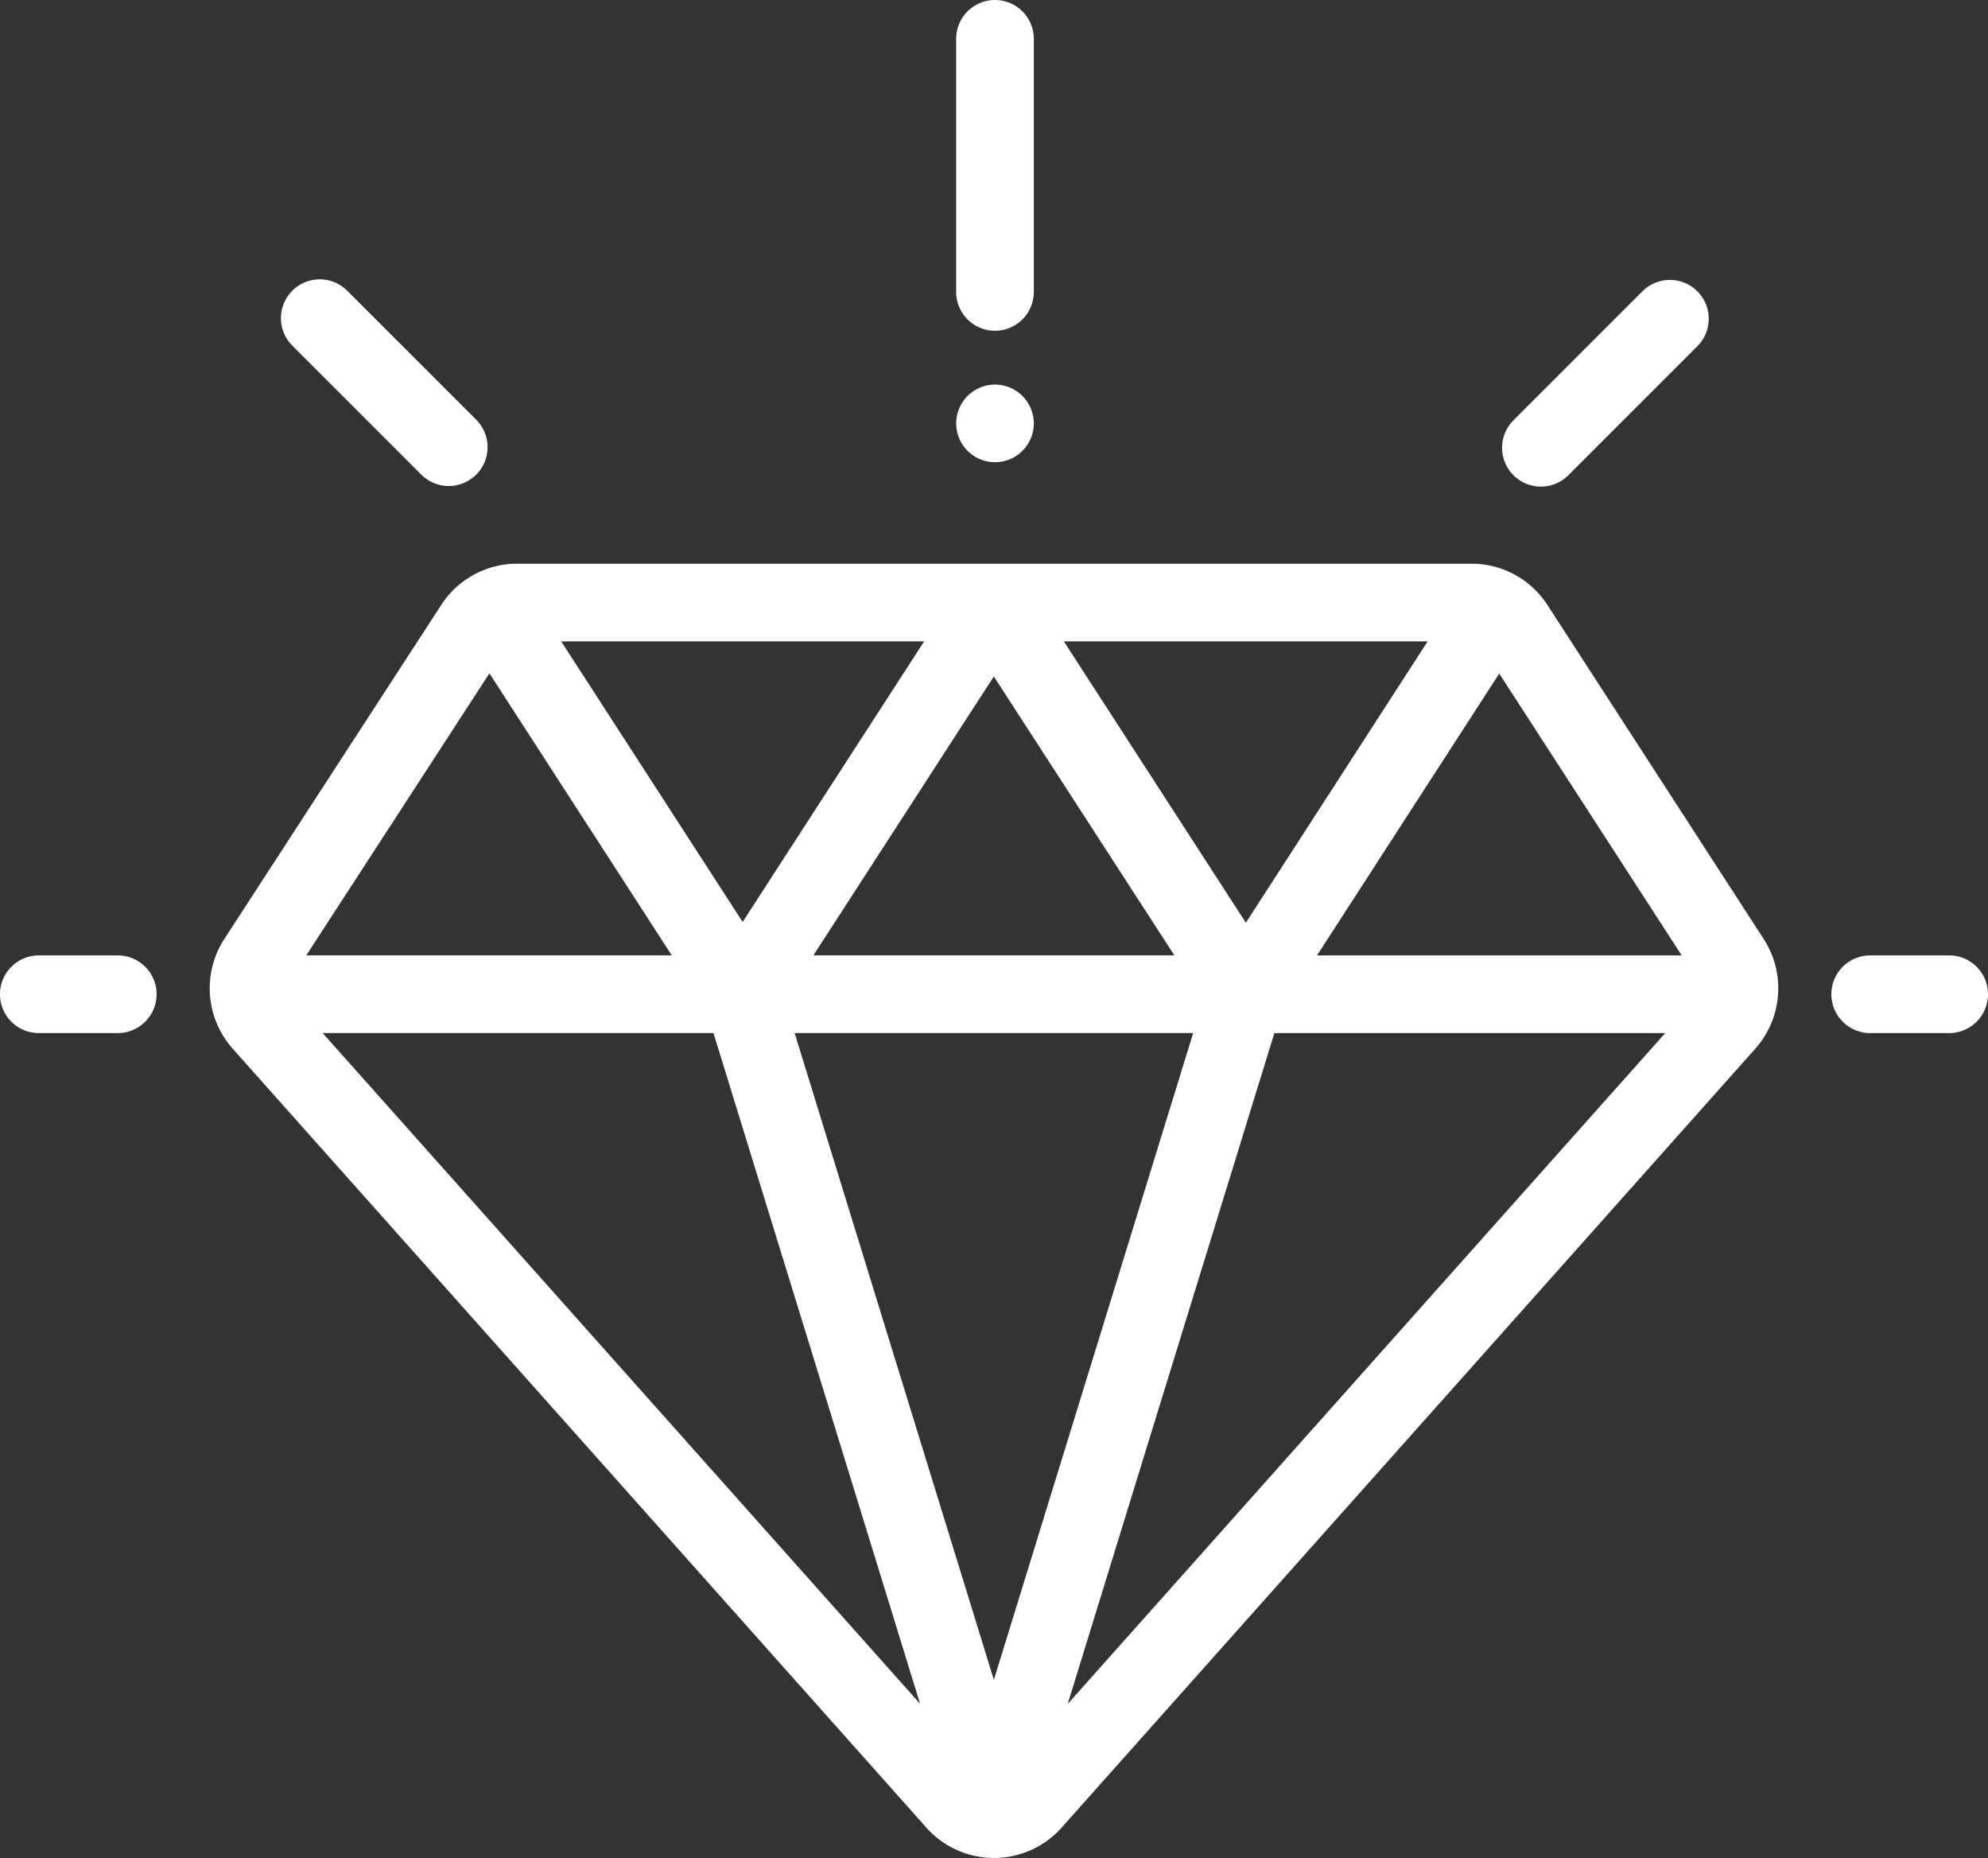 <?xml version="1.0" encoding="UTF-8"?>
<svg xmlns="http://www.w3.org/2000/svg" width="71.086" height="66.423" viewBox="0 0 71.086 66.423">
  <rect x="0" y="0" width="71.086" height="66.423" fill="#333333" stroke="none"/>
  <g id="icn-core-values" transform="translate(0 -16.793)">
    <g id="Group_4247" data-name="Group 4247" transform="translate(7.499 36.945)">
      <g id="Group_4246" data-name="Group 4246">
        <path id="Path_3802" data-name="Path 3802" d="M109.583,175.363l-7.734-11.943a3.227,3.227,0,0,0-2.718-1.478H65.008a3.227,3.227,0,0,0-2.716,1.475l-7.758,11.944a3.246,3.246,0,0,0,.3,3.918l24.805,27.848a3.242,3.242,0,0,0,2.418,1.085h0a3.242,3.242,0,0,0,2.418-1.084l24.808-27.85A3.247,3.247,0,0,0,109.583,175.363ZM97.564,164.719l-6.5,10.058-6.508-10.058Zm-9.056,11.225H75.6l6.452-9.971ZM79.56,164.719l-6.49,10.03-6.488-10.03Zm-15.545,1.143,6.521,10.082H57.467Zm-5.962,12.859H72.027L79.415,202.7Zm24,23.123-7.124-23.123H89.18Zm2.641.861,7.389-23.983H106.06Zm8.915-26.76,6.515-10.075,6.524,10.075Z" transform="translate(-54.014 -161.942)" fill="#fff"></path>
      </g>
    </g>
    <g id="Group_4249" data-name="Group 4249" transform="translate(0 50.948)">
      <g id="Group_4248" data-name="Group 4248">
        <path id="Path_3803" data-name="Path 3803" d="M4.211,262.793H1.388a1.388,1.388,0,0,0,0,2.777H4.211a1.388,1.388,0,0,0,0-2.777Z" transform="translate(0 -262.793)" fill="#fff"></path>
      </g>
    </g>
    <g id="Group_4251" data-name="Group 4251" transform="translate(65.486 50.948)">
      <g id="Group_4250" data-name="Group 4250">
        <path id="Path_3804" data-name="Path 3804" d="M475.878,262.793h-2.823a1.388,1.388,0,0,0,0,2.777h2.823a1.388,1.388,0,0,0,0-2.777Z" transform="translate(-471.667 -262.793)" fill="#fff"></path>
      </g>
    </g>
    <g id="Group_4253" data-name="Group 4253" transform="translate(53.711 26.804)">
      <g id="Group_4252" data-name="Group 4252">
        <path id="Path_3805" data-name="Path 3805" d="M393.839,89.3a1.389,1.389,0,0,0-1.964,0l-4.612,4.612a1.388,1.388,0,0,0,1.964,1.963l4.612-4.612A1.388,1.388,0,0,0,393.839,89.3Z" transform="translate(-386.857 -88.897)" fill="#fff"></path>
      </g>
    </g>
    <g id="Group_4255" data-name="Group 4255" transform="translate(10.046 26.779)">
      <g id="Group_4254" data-name="Group 4254">
        <path id="Path_3806" data-name="Path 3806" d="M79.34,93.737l-4.612-4.612a1.388,1.388,0,1,0-1.964,1.963L77.377,95.7a1.388,1.388,0,0,0,1.963-1.963Z" transform="translate(-72.358 -88.718)" fill="#fff"></path>
      </g>
    </g>
    <g id="Group_4257" data-name="Group 4257" transform="translate(34.19 16.793)">
      <g id="Group_4256" data-name="Group 4256">
        <path id="Path_3807" data-name="Path 3807" d="M247.642,16.793a1.388,1.388,0,0,0-1.388,1.388v9.048a1.388,1.388,0,1,0,2.777,0V18.181A1.389,1.389,0,0,0,247.642,16.793Z" transform="translate(-246.254 -16.793)" fill="#fff"></path>
      </g>
    </g>
    <g id="Group_4259" data-name="Group 4259" transform="translate(34.189 30.538)">
      <g id="Group_4258" data-name="Group 4258">
        <path id="Path_3808" data-name="Path 3808" d="M248.62,116.2a1.387,1.387,0,1,0,.407.982A1.4,1.4,0,0,0,248.62,116.2Z" transform="translate(-246.25 -115.79)" fill="#fff"></path>
      </g>
    </g>
  </g>
</svg>
